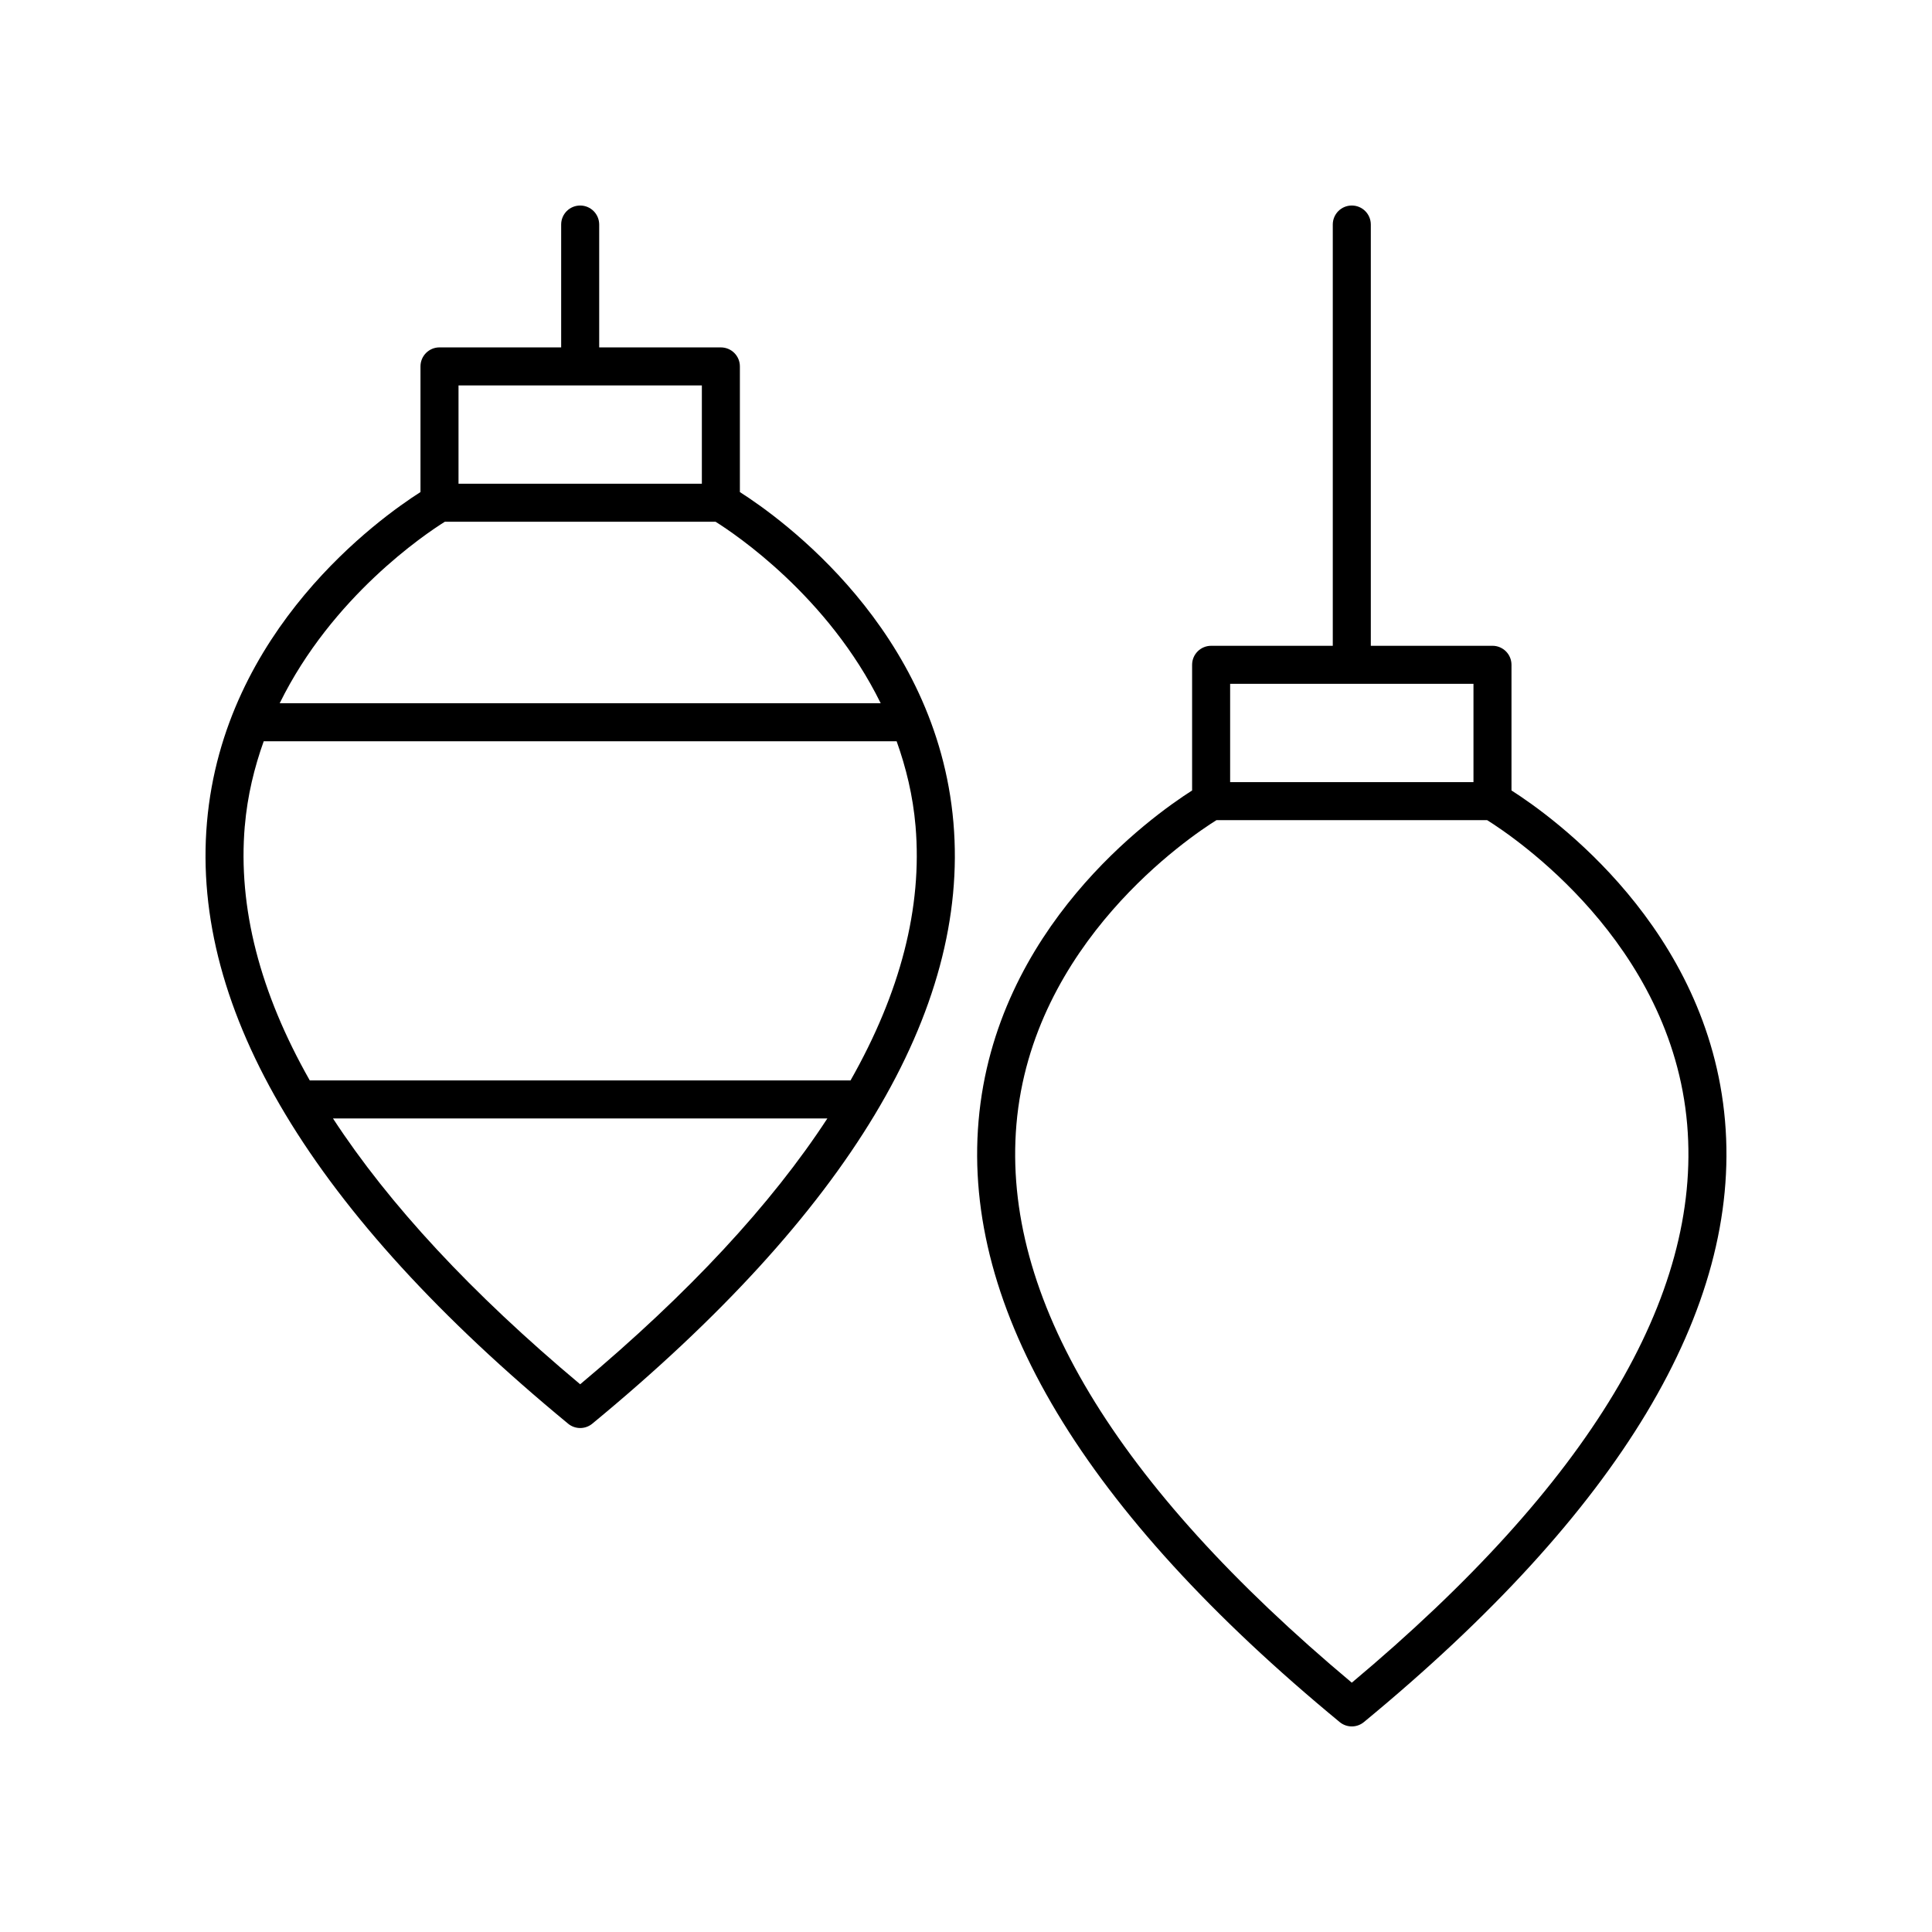 <?xml version="1.0" encoding="UTF-8"?>
<!-- Uploaded to: ICON Repo, www.iconrepo.com, Generator: ICON Repo Mixer Tools -->
<svg fill="#000000" width="800px" height="800px" version="1.1" viewBox="144 144 512 512" xmlns="http://www.w3.org/2000/svg">
 <g>
  <path d="m294.55 521.29c0.93 0.766 2.07 1.152 3.207 1.152s2.277-0.383 3.207-1.152c67.797-55.891 99.996-109.49 95.703-159.31-4.402-51.133-45.75-80.668-56.59-87.574v-33.301c0-2.785-2.254-5.039-5.039-5.039h-32.246v-32.559c0-2.785-2.254-5.039-5.039-5.039-2.781 0-5.039 2.254-5.039 5.039v32.555h-32.242c-2.781 0-5.039 2.254-5.039 5.039v33.301c-10.84 6.906-52.188 36.445-56.59 87.574-4.289 49.82 27.91 103.42 95.707 159.31zm3.203-10.438c-28.824-24.141-50.629-47.66-65.512-70.453h131.02c-14.883 22.793-36.688 46.316-65.512 70.453zm-32.242-264.71h64.488v26.047h-64.488zm-3.621 36.121h71.727c5.242 3.273 29.879 19.824 43.773 48.102l-159.27 0.004c13.895-28.281 38.531-44.828 43.773-48.105zm-53.016 80.676c0.688-8.094 2.531-15.551 5.012-22.496h167.73c2.481 6.945 4.324 14.402 5.012 22.496 1.832 21.559-4 44.074-17.227 67.383h-143.31c-13.223-23.309-19.055-45.824-17.223-67.383z"/>
  <path d="m544.56 353.48v-33.301c0-2.785-2.254-5.039-5.039-5.039l-32.242 0.004v-111.64c0-2.785-2.254-5.039-5.039-5.039-2.781 0-5.039 2.254-5.039 5.039v111.64h-32.242c-2.781 0-5.039 2.254-5.039 5.039v33.301c-10.84 6.906-52.188 36.445-56.59 87.574-4.289 49.82 27.91 103.42 95.703 159.31 0.934 0.766 2.07 1.152 3.207 1.152s2.277-0.383 3.207-1.152c67.797-55.891 99.996-109.49 95.703-159.31-4.402-51.133-45.75-80.672-56.59-87.578zm-74.562-28.262h64.488v26.047h-64.488zm32.242 264.71c-62.855-52.641-92.75-102.39-88.879-147.91 4.098-48.199 46.004-76.293 53.016-80.672h71.727c7.012 4.379 48.918 32.473 53.016 80.672 3.871 45.527-26.023 95.273-88.879 147.91z"/>
 </g>
</svg>